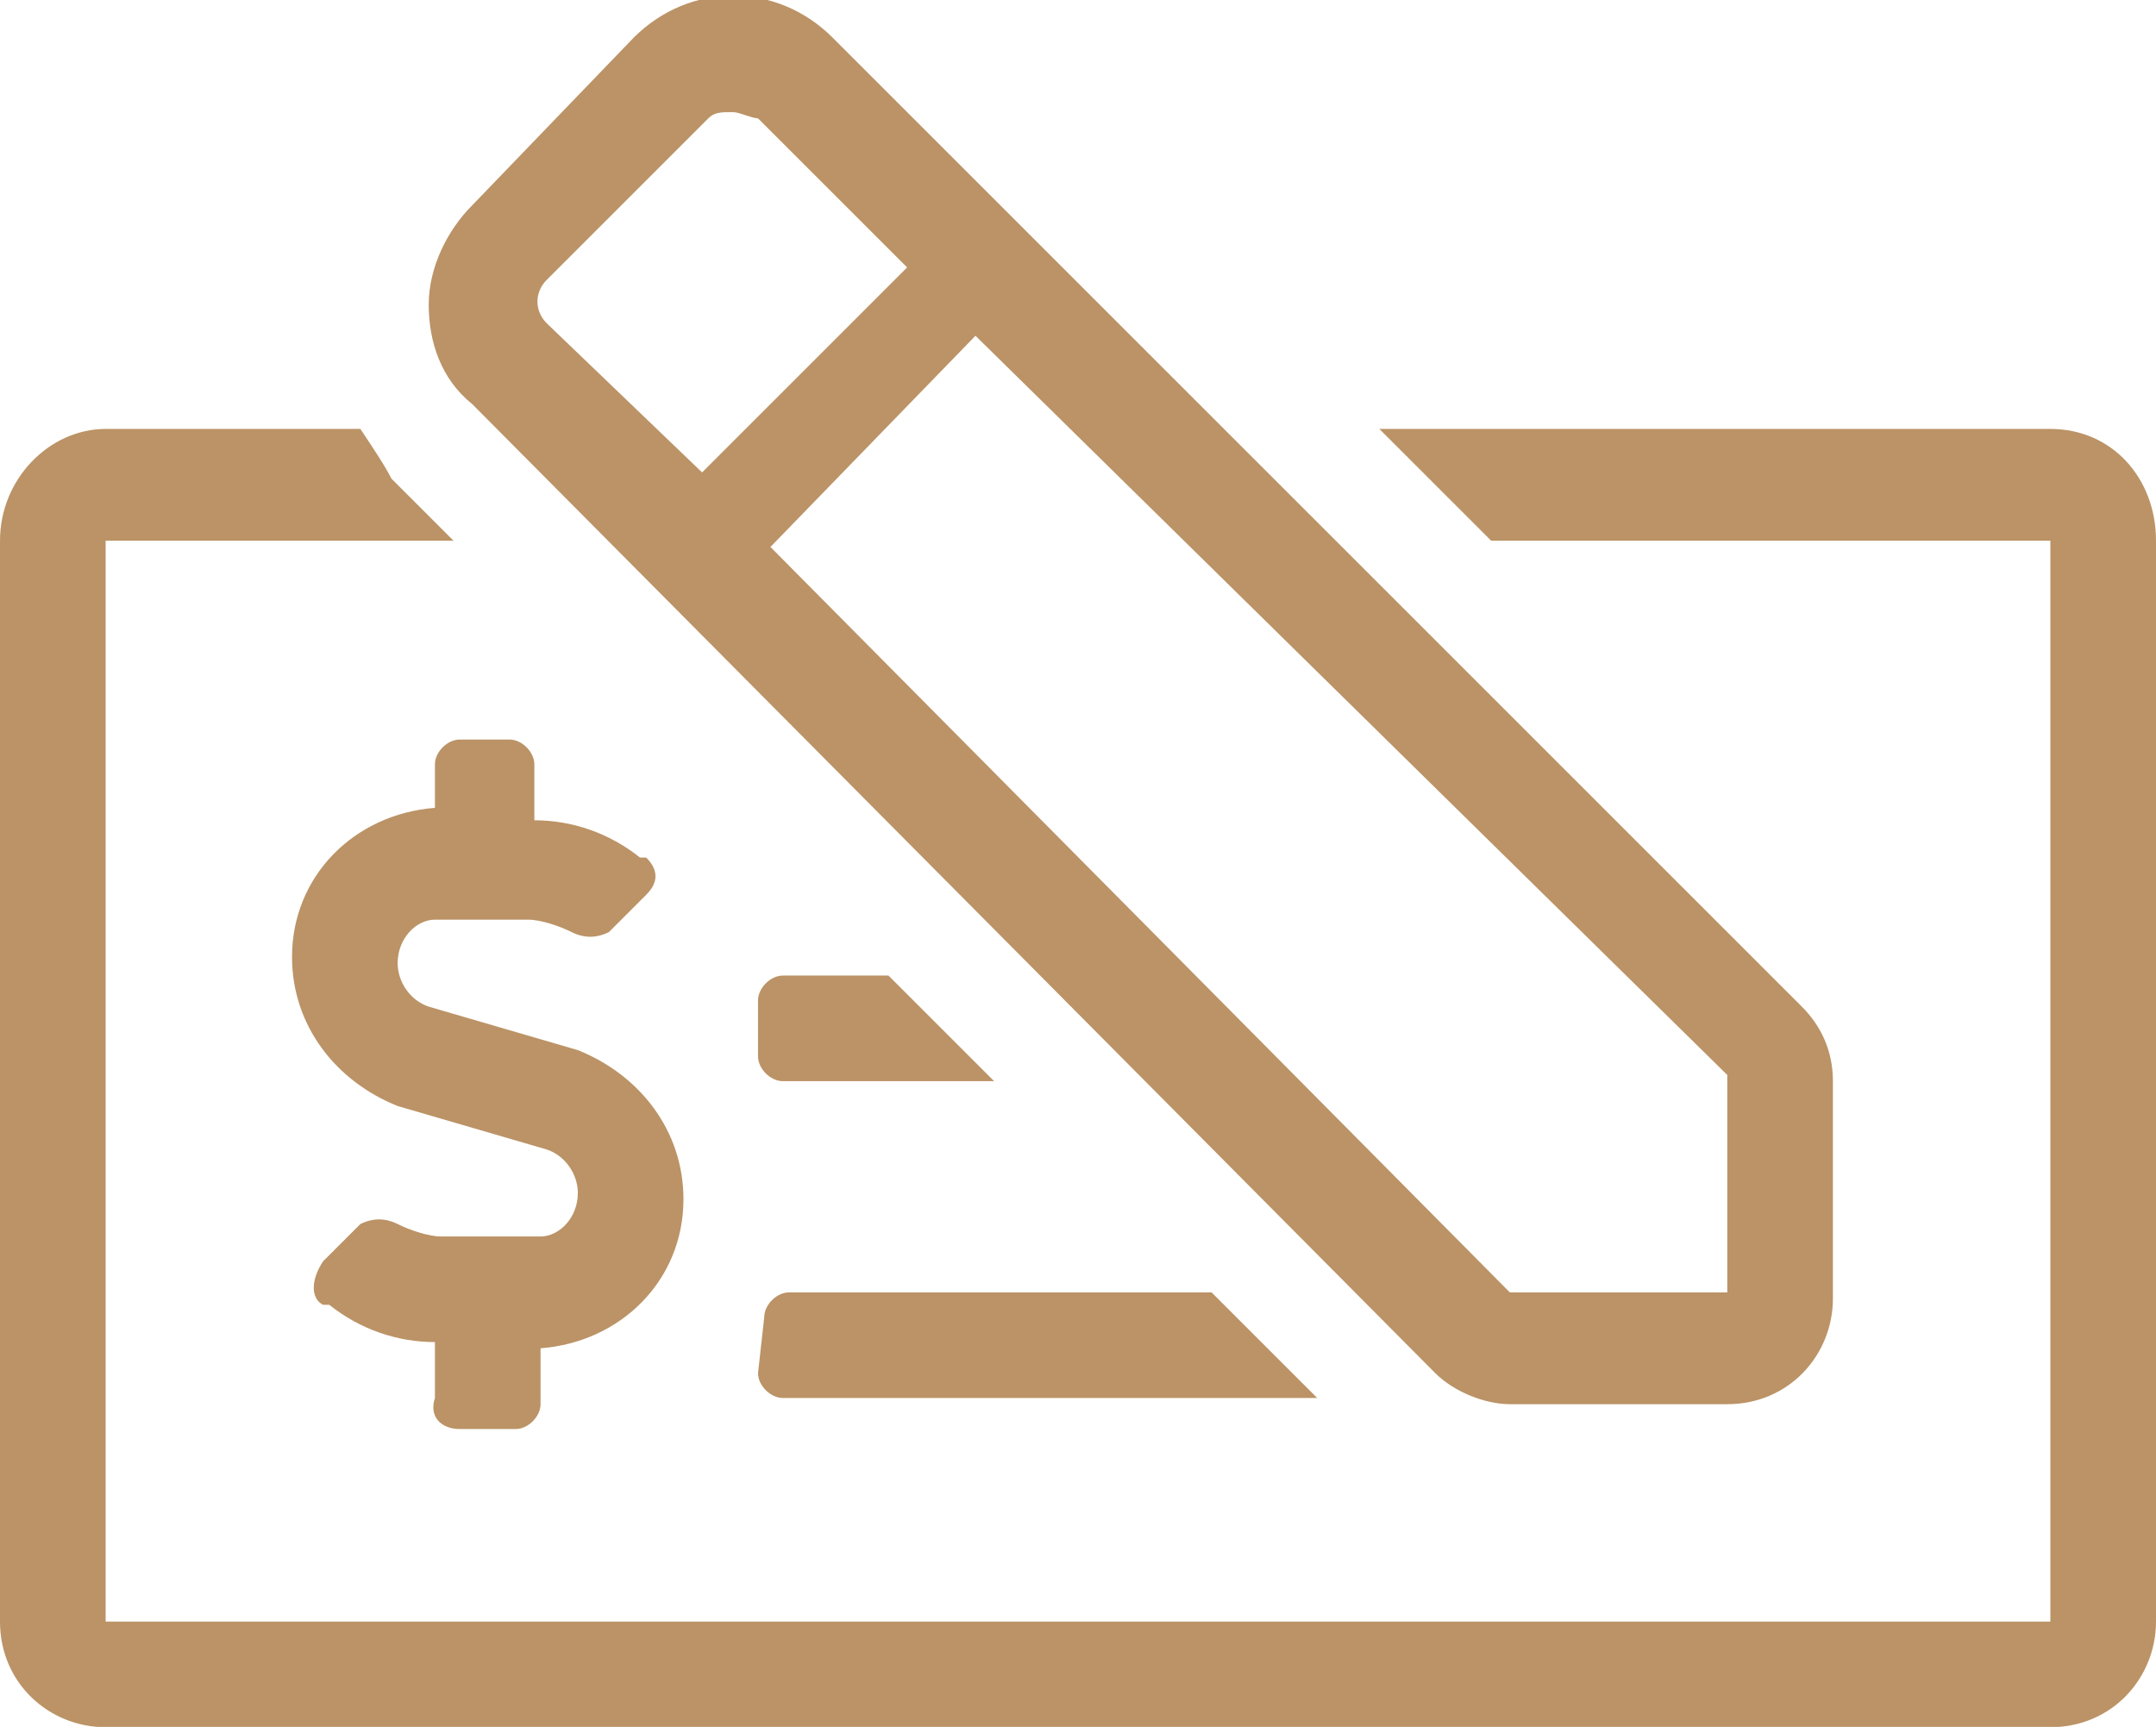 <?xml version="1.0" encoding="utf-8"?>
<!-- Generator: Adobe Illustrator 26.5.0, SVG Export Plug-In . SVG Version: 6.00 Build 0)  -->
<svg version="1.1" id="Layer_1" xmlns="http://www.w3.org/2000/svg" xmlns:xlink="http://www.w3.org/1999/xlink" x="0px" y="0px"
	 width="34.7px" height="27.8px" viewBox="0 0 34.7 27.8" style="enable-background:new 0 0 34.7 27.8;" xml:space="preserve">
<style type="text/css">
	.st0{fill:#BB9366;}
</style>
<g id="money-check-edit-alt" transform="translate(0 0.005)">
	<path id="Path_143" class="st0" d="M23.1,22.1c0.3,0.3,0.8,0.5,1.2,0.5h3.5c1,0,1.7-0.8,1.7-1.7v-3.5c0-0.5-0.2-0.9-0.5-1.2
		L13.4,0.6c-0.9-0.9-2.3-0.9-3.2,0c0,0,0,0,0,0L7.6,3.3c-0.4,0.4-0.7,1-0.7,1.6c0,0.6,0.2,1.2,0.7,1.6L23.1,22.1z M15.7,5.4
		l12.1,11.9v3.5h-3.5L12.4,8.8L15.7,5.4L15.7,5.4z M8.8,4.5l2.6-2.6c0.1-0.1,0.2-0.1,0.4-0.1c0.1,0,0.3,0.1,0.4,0.1l2.4,2.4
		l-3.3,3.3L8.8,5.2C8.6,5,8.6,4.7,8.8,4.5L8.8,4.5z M12.2,22.1c0,0.2,0.2,0.4,0.4,0.4l0,0h8.6l-1.7-1.7h-6.8c-0.2,0-0.4,0.2-0.4,0.4
		l0,0L12.2,22.1z M12.6,17.4H16l-1.7-1.7h-1.7c-0.2,0-0.4,0.2-0.4,0.4l0,0v0.9C12.2,17.2,12.4,17.4,12.6,17.4L12.6,17.4L12.6,17.4z
		 M33,6.9H22.2L24,8.7h9v17.4H1.7V8.7h5.6l-1-1C6.2,7.5,6,7.2,5.8,6.9H1.7C0.8,6.9,0,7.7,0,8.7v17.4c0,1,0.8,1.7,1.7,1.7H33
		c1,0,1.7-0.8,1.7-1.7V8.7C34.7,7.7,34,6.9,33,6.9C33,6.9,33,6.9,33,6.9z M7.4,23h0.9c0.2,0,0.4-0.2,0.4-0.4l0,0v-0.9
		c1.3-0.1,2.3-1.1,2.3-2.4c0-1.1-0.7-2-1.7-2.4l-2.4-0.7c-0.3-0.1-0.5-0.4-0.5-0.7c0-0.4,0.3-0.7,0.6-0.7h1.5c0.2,0,0.5,0.1,0.7,0.2
		c0.2,0.1,0.4,0.1,0.6,0l0.6-0.6c0.2-0.2,0.2-0.4,0-0.6c0,0,0,0-0.1,0c-0.5-0.4-1.1-0.6-1.7-0.6v-0.9c0-0.2-0.2-0.4-0.4-0.4l0,0H7.4
		c-0.2,0-0.4,0.2-0.4,0.4l0,0V13c-1.3,0.1-2.3,1.1-2.3,2.4c0,1.1,0.7,2,1.7,2.4l2.4,0.7c0.3,0.1,0.5,0.4,0.5,0.7
		c0,0.4-0.3,0.7-0.6,0.7H7.1c-0.2,0-0.5-0.1-0.7-0.2c-0.2-0.1-0.4-0.1-0.6,0l-0.6,0.6C5,20.6,5,20.9,5.2,21c0,0,0,0,0.1,0
		c0.5,0.4,1.1,0.6,1.7,0.6v0.9C6.9,22.8,7.1,23,7.4,23C7.4,23,7.4,23,7.4,23z"/>
</g>
</svg>
